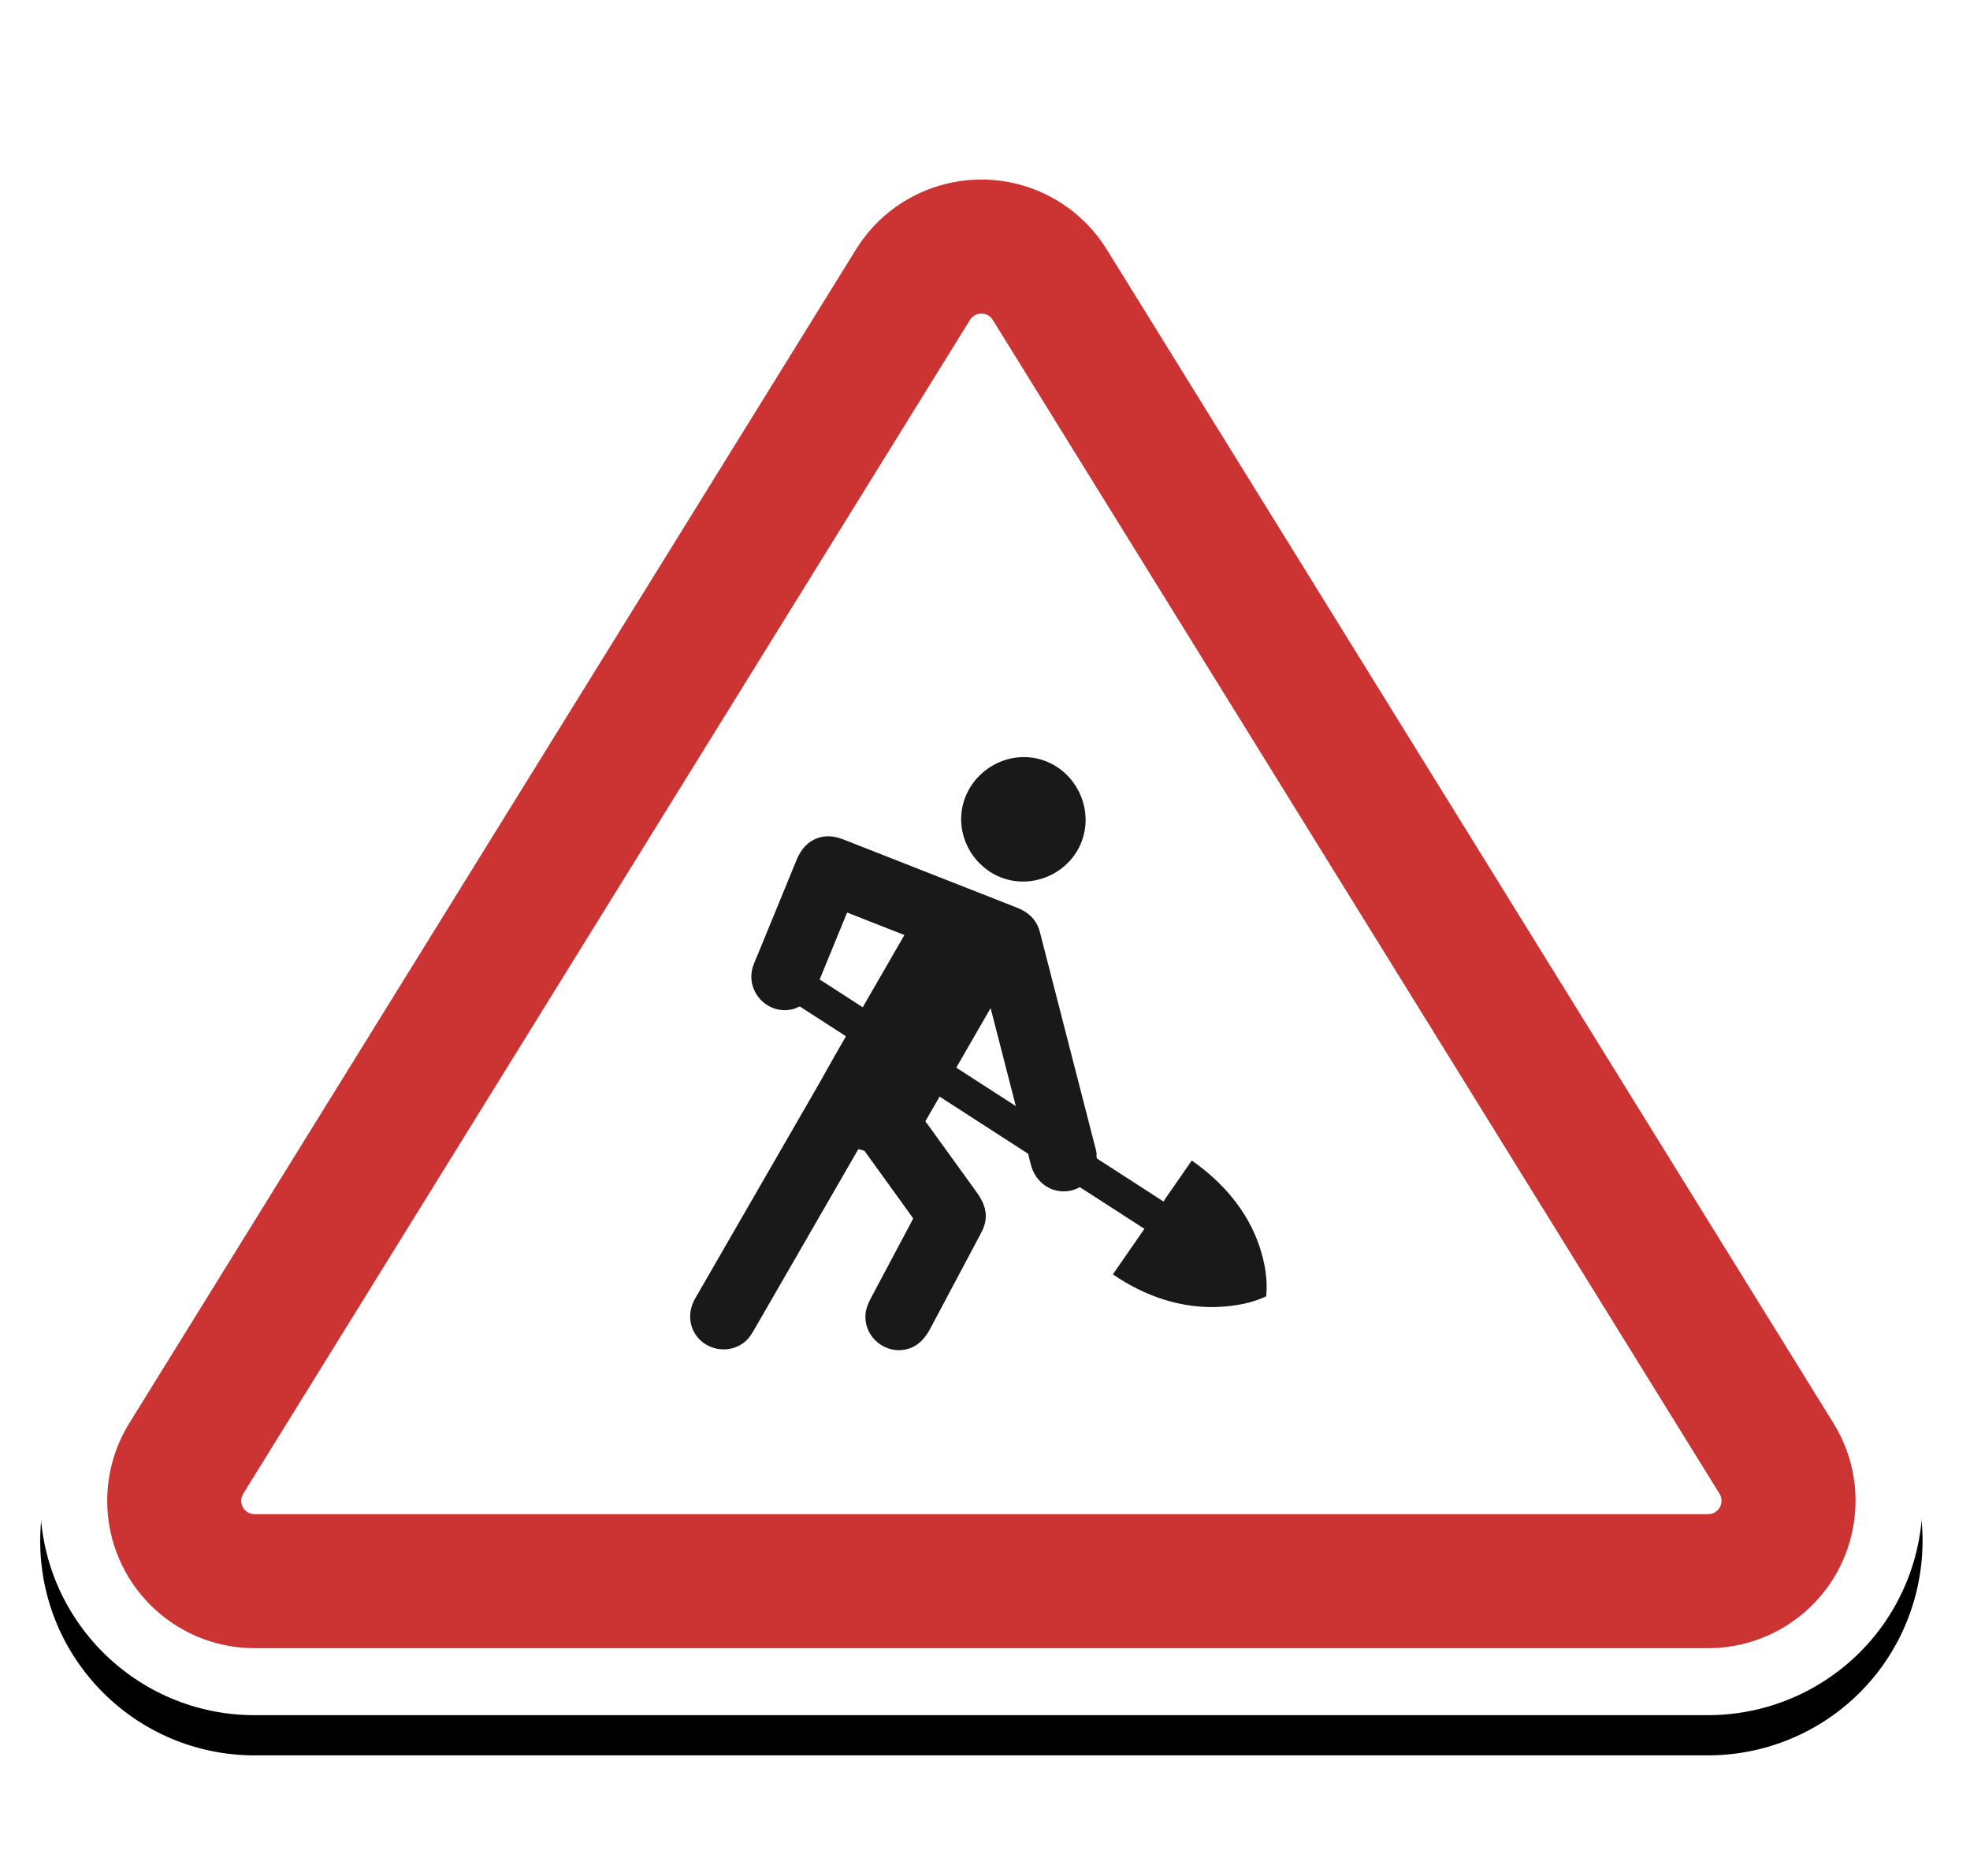 <?xml version="1.0" encoding="UTF-8"?>
<svg width="147px" height="140px" viewBox="0 0 147 140" version="1.1" xmlns="http://www.w3.org/2000/svg" xmlns:xlink="http://www.w3.org/1999/xlink">
    <title>Verkehr/baustelle Copy</title>
    <defs>
        <path d="M79.042,2.648 C80.976,3.924 82.612,5.607 83.833,7.581 L138.062,95.181 C142.714,102.695 140.393,112.556 132.88,117.207 C130.35,118.773 127.434,119.603 124.458,119.603 L16,119.603 C7.163,119.603 0,112.44 0,103.603 C0,100.628 0.83,97.711 2.396,95.181 L56.625,7.581 C61.216,0.165 70.882,-2.192 78.357,2.22 L78.651,2.398 L79.042,2.648 Z" id="path-1"></path>
        <filter x="-3.6%" y="-3.3%" width="107.1%" height="108.4%" filterUnits="objectBoundingBox" id="filter-2">
            <feOffset dx="0" dy="0" in="SourceAlpha" result="shadowOffsetOuter1"></feOffset>
            <feGaussianBlur stdDeviation="1" in="shadowOffsetOuter1" result="shadowBlurOuter1"></feGaussianBlur>
            <feColorMatrix values="0 0 0 0 0   0 0 0 0 0   0 0 0 0 0  0 0 0 0.14 0" type="matrix" in="shadowBlurOuter1" result="shadowMatrixOuter1"></feColorMatrix>
            <feOffset dx="0" dy="2" in="SourceAlpha" result="shadowOffsetOuter2"></feOffset>
            <feGaussianBlur stdDeviation="1" in="shadowOffsetOuter2" result="shadowBlurOuter2"></feGaussianBlur>
            <feColorMatrix values="0 0 0 0 0   0 0 0 0 0   0 0 0 0 0  0 0 0 0.12 0" type="matrix" in="shadowBlurOuter2" result="shadowMatrixOuter2"></feColorMatrix>
            <feOffset dx="0" dy="1" in="SourceAlpha" result="shadowOffsetOuter3"></feOffset>
            <feGaussianBlur stdDeviation="1.5" in="shadowOffsetOuter3" result="shadowBlurOuter3"></feGaussianBlur>
            <feColorMatrix values="0 0 0 0 0   0 0 0 0 0   0 0 0 0 0  0 0 0 0.18 0" type="matrix" in="shadowBlurOuter3" result="shadowMatrixOuter3"></feColorMatrix>
            <feMerge>
                <feMergeNode in="shadowMatrixOuter1"></feMergeNode>
                <feMergeNode in="shadowMatrixOuter2"></feMergeNode>
                <feMergeNode in="shadowMatrixOuter3"></feMergeNode>
            </feMerge>
        </filter>
    </defs>
    <g id="📷-Icons" stroke="none" stroke-width="1" fill="none" fill-rule="evenodd">
        <g id="📷-Icons-2.2-traffic" transform="translate(-390, -330)">
            <g id="Verkehr/baustelle-Copy" transform="translate(393, 338.397)">
                <g id="Triangle">
                    <use fill="black" fill-opacity="1" filter="url(#filter-2)" xlink:href="#path-1"></use>
                    <use fill="#FFFFFF" fill-rule="evenodd" xlink:href="#path-1"></use>
                </g>
                <path d="M76.349,6.862 C77.652,7.734 78.755,8.876 79.582,10.212 L133.811,97.813 C137.009,102.979 135.414,109.758 130.248,112.956 C128.509,114.033 126.504,114.603 124.458,114.603 L16,114.603 C9.925,114.603 5,109.678 5,103.603 C5,101.557 5.57,99.552 6.647,97.813 L60.876,10.212 C64.021,5.133 70.629,3.506 75.759,6.493 L76.019,6.649 L76.349,6.862 Z M70.755,15.152 L70.653,15.096 C70.199,14.884 69.649,15.04 69.379,15.476 L15.15,103.077 C15.052,103.235 15,103.417 15,103.603 C15,104.155 15.448,104.603 16,104.603 L124.458,104.603 C124.644,104.603 124.826,104.551 124.985,104.453 C125.454,104.163 125.599,103.546 125.308,103.077 L71.079,15.476 C71.018,15.377 70.941,15.29 70.85,15.218 L70.755,15.152 Z" id="Triangle" fill="#CC3333" fill-rule="nonzero"></path>
                <g id="construction" transform="translate(48.5, 48.103)" fill="#000000" fill-opacity="0.9" fill-rule="nonzero">
                    <g transform="translate(0, 0)" id="Shape">
                        <path d="M20.228,4.372 C20.397,1.517 23.193,-0.547 25.972,0.129 C28.739,0.802 30.272,3.916 29.123,6.52 C28.225,8.559 25.93,9.687 23.766,9.161 C21.611,8.637 20.098,6.583 20.228,4.372 C20.379,1.809 20.077,6.934 20.228,4.372 Z M11.499,6.173 C14.578,7.383 17.657,8.593 20.736,9.803 C21.951,10.28 23.166,10.757 24.379,11.235 C25.051,11.499 25.623,11.916 25.933,12.593 C26.068,12.886 26.134,13.206 26.214,13.518 C27.046,16.751 27.877,19.986 28.709,23.22 C29.118,24.808 29.526,26.395 29.934,27.983 C30.035,28.377 30.136,28.77 30.238,29.164 C30.269,29.283 30.301,29.403 30.321,29.525 C30.341,29.651 30.28,29.912 30.394,29.985 C30.472,30.035 30.548,30.085 30.626,30.135 C31.789,30.886 32.953,31.637 34.116,32.388 C34.5,32.636 34.886,32.885 35.27,33.134 C35.326,33.17 35.359,33.134 35.387,33.083 L35.428,33.002 C35.434,32.989 35.441,32.976 35.449,32.965 C35.672,32.643 35.897,32.319 36.12,31.997 C36.556,31.368 36.993,30.738 37.428,30.109 C39.695,31.679 41.577,33.84 42.468,36.478 C42.862,37.646 43.11,38.951 42.987,40.191 C42.988,40.203 42.986,40.221 42.984,40.24 C41.953,40.74 40.746,40.952 39.614,41.023 C36.723,41.206 33.904,40.236 31.543,38.601 L33.896,35.205 C32.639,34.393 31.38,33.581 30.123,32.769 C29.845,32.589 29.566,32.409 29.288,32.23 C29.226,32.19 29.165,32.15 29.103,32.11 C29.097,32.106 29.085,32.095 29.078,32.094 C28.86,32.216 28.626,32.306 28.382,32.358 C27.018,32.648 25.767,31.756 25.43,30.445 C25.377,30.239 25.325,30.033 25.272,29.827 C25.258,29.774 25.25,29.623 25.2,29.591 C25.064,29.503 24.928,29.416 24.793,29.328 C24.126,28.897 23.458,28.466 22.791,28.036 L18.722,25.409 C18.685,25.385 18.648,25.361 18.611,25.338 C18.261,25.944 17.911,26.551 17.562,27.157 C17.534,27.206 17.704,27.385 17.733,27.425 L18.292,28.2 C19.315,29.618 20.338,31.034 21.361,32.452 C21.817,33.085 22.147,33.748 22.038,34.562 C21.965,35.105 21.683,35.564 21.431,36.038 C20.582,37.634 19.735,39.23 18.886,40.826 C18.559,41.442 18.231,42.058 17.904,42.674 C17.49,43.452 16.899,44.067 15.988,44.227 C14.494,44.487 13.087,43.306 13.074,41.794 C13.067,41.1 13.398,40.544 13.71,39.957 C14.549,38.379 15.388,36.8 16.227,35.222 C16.347,34.996 16.467,34.77 16.587,34.544 C16.641,34.444 16.659,34.447 16.594,34.358 C16.195,33.805 15.796,33.251 15.397,32.698 C14.837,31.922 14.276,31.145 13.715,30.368 L13.15,29.587 L13.021,29.408 C12.98,29.352 12.549,29.256 12.547,29.26 C12.107,30.023 11.667,30.787 11.226,31.55 C9.389,34.736 7.552,37.921 5.715,41.107 C5.436,41.59 5.158,42.072 4.879,42.555 C4.663,42.929 4.463,43.3 4.132,43.594 C2.946,44.643 1.022,44.294 0.282,42.892 C-0.138,42.096 -0.072,41.177 0.37,40.408 L4.515,33.221 C6.201,30.297 7.889,27.372 9.575,24.447 C10.01,23.691 10.422,22.925 10.858,22.169 C11.078,21.788 11.297,21.408 11.516,21.027 C11.628,20.833 11.658,20.854 11.474,20.736 L9.311,19.339 C8.995,19.135 8.679,18.932 8.363,18.727 C8.305,18.69 8.248,18.653 8.19,18.616 C8.164,18.599 7.84,18.759 7.791,18.775 C7.552,18.85 7.301,18.889 7.051,18.889 C5.546,18.889 4.361,17.503 4.592,16.019 C4.667,15.538 4.908,15.07 5.091,14.622 C5.415,13.834 5.738,13.045 6.061,12.256 C6.687,10.731 7.312,9.205 7.938,7.68 C8.267,6.875 8.815,6.227 9.688,5.99 C10.318,5.819 10.912,5.942 11.499,6.173 Z M22.419,18.732 C21.565,20.214 20.71,21.695 19.856,23.177 C21.338,24.133 22.819,25.089 24.3,26.046 C23.672,23.608 23.046,21.17 22.419,18.732 Z M11.673,11.696 C11.564,11.96 11.456,12.224 11.347,12.488 C10.986,13.369 10.625,14.251 10.262,15.133 C10.062,15.621 9.862,16.108 9.662,16.597 C10.733,17.288 11.804,17.98 12.876,18.671 C13.913,16.874 14.949,15.077 15.986,13.28 C14.62,12.743 13.255,12.207 11.889,11.67 C11.751,11.615 11.729,11.559 11.673,11.696 Z"></path>
                    </g>
                </g>
            </g>
        </g>
    </g>
</svg>